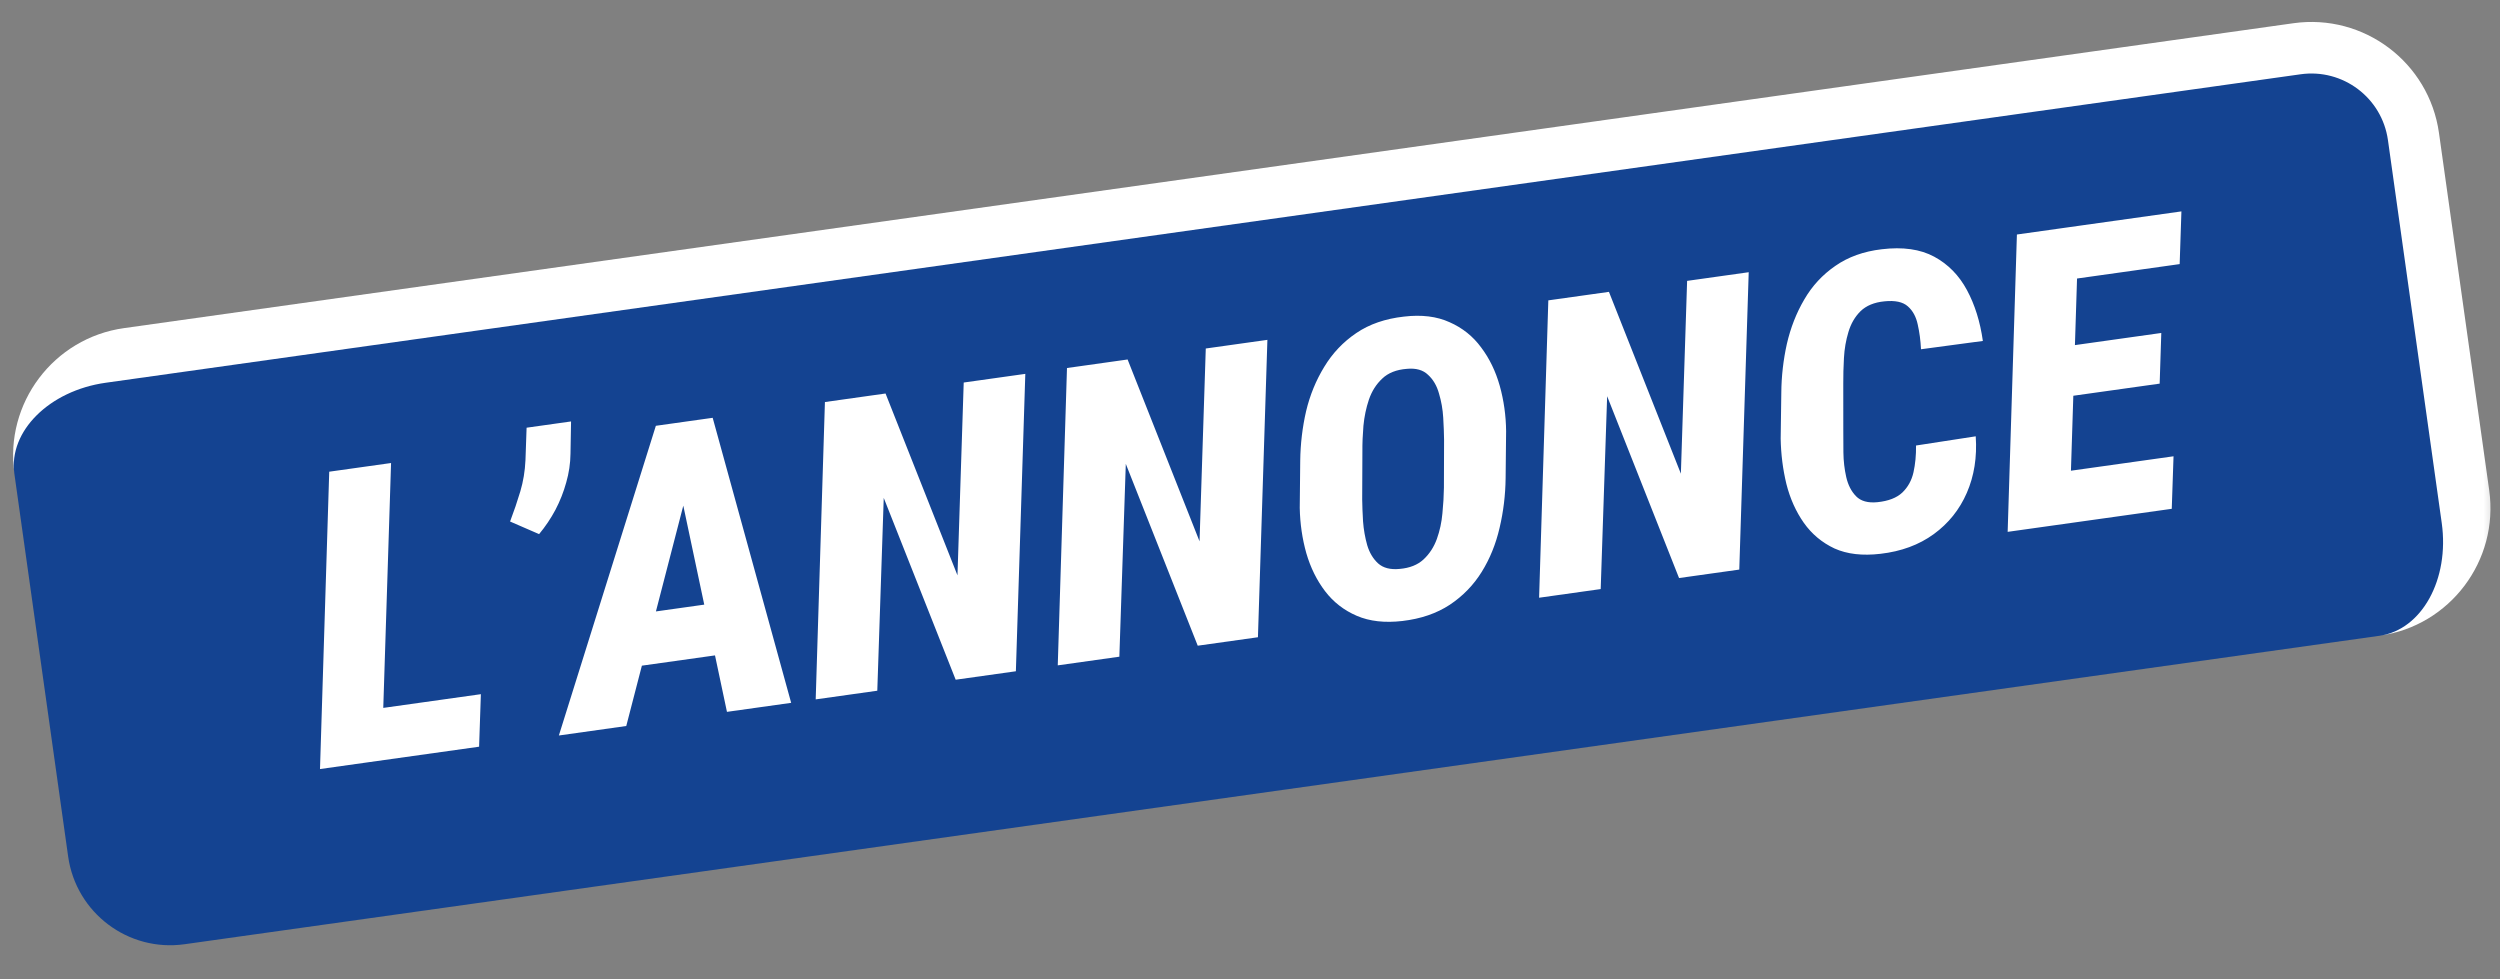 <svg width="97" height="38" viewBox="0 0 97 38" fill="none" xmlns="http://www.w3.org/2000/svg">
<rect x="0" y="0" width="97" height="38" fill="#808080" stroke="none"/>
<g clip-path="url(#clip0_2447_2642)">
<mask id="path-1-outside-1_2447_2642" maskUnits="userSpaceOnUse" x="-0.139" y="0.205" width="97.416" height="36.988" fill="black">
<rect fill="white" x="-0.139" y="0.205" width="97.416" height="36.988"/>
<path d="M0.557 18.378C0.249 16.19 1.773 14.168 3.961 13.86L89.124 1.891C91.312 1.584 93.334 3.108 93.642 5.296L95.73 20.15C96.037 22.337 94.513 24.36 92.325 24.668L7.162 36.636C4.974 36.944 2.952 35.42 2.644 33.232L0.557 18.378Z"/>
</mask>
<path d="M0.557 18.378C0.249 16.19 1.773 14.168 3.961 13.86L89.124 1.891C91.312 1.584 93.334 3.108 93.642 5.296L95.73 20.15C96.037 22.337 94.513 24.36 92.325 24.668L7.162 36.636C4.974 36.944 2.952 35.42 2.644 33.232L0.557 18.378Z" fill="#144391"/>
<path d="M18.658 26.934L18.589 28.972L14.009 29.615L14.07 27.579L18.658 26.934ZM15.173 17.965L14.806 29.503L12.416 29.839L12.774 18.302L15.173 17.965ZM22.157 16.352L22.135 17.602C22.131 17.981 22.075 18.354 21.969 18.722C21.868 19.088 21.729 19.442 21.55 19.783C21.371 20.118 21.16 20.432 20.917 20.724L19.791 20.235C19.941 19.84 20.073 19.451 20.188 19.067C20.302 18.683 20.369 18.279 20.388 17.855L20.432 16.595L22.157 16.352ZM26.753 18.688L24.299 28.169L21.684 28.537L25.447 16.521L27.095 16.289L26.753 18.688ZM28.206 27.62L26.282 18.534L26.081 16.432L27.652 16.211L30.697 27.27L28.206 27.62ZM28.412 23.307L28.336 25.346L23.485 26.027L23.562 23.989L28.412 23.307ZM39.782 14.506L39.416 26.045L37.08 26.373L34.289 19.318L34.039 26.8L31.649 27.136L32.007 15.599L34.359 15.268L37.15 22.324L37.392 14.842L39.782 14.506ZM49.175 13.186L48.808 24.725L46.472 25.053L43.681 17.998L43.431 25.48L41.041 25.816L41.399 14.279L43.751 13.948L46.542 21.004L46.784 13.522L49.175 13.186ZM58.437 16.729L58.418 18.554C58.41 19.212 58.332 19.854 58.184 20.48C58.04 21.105 57.81 21.674 57.492 22.187C57.175 22.699 56.762 23.125 56.252 23.465C55.742 23.8 55.13 24.01 54.416 24.094C53.733 24.174 53.142 24.108 52.644 23.894C52.146 23.68 51.735 23.361 51.413 22.938C51.091 22.516 50.848 22.024 50.685 21.463C50.527 20.901 50.442 20.316 50.43 19.708L50.449 17.875C50.457 17.222 50.533 16.582 50.676 15.957C50.825 15.332 51.06 14.757 51.381 14.233C51.701 13.704 52.115 13.267 52.625 12.922C53.134 12.577 53.751 12.364 54.475 12.284C55.158 12.203 55.747 12.276 56.242 12.501C56.741 12.72 57.149 13.046 57.468 13.48C57.791 13.908 58.032 14.406 58.191 14.972C58.349 15.539 58.431 16.125 58.437 16.729ZM56.024 18.922L56.03 17.059C56.027 16.812 56.016 16.527 55.997 16.204C55.978 15.88 55.923 15.57 55.834 15.272C55.75 14.968 55.608 14.725 55.408 14.543C55.214 14.355 54.94 14.277 54.587 14.311C54.181 14.342 53.862 14.468 53.63 14.69C53.398 14.907 53.226 15.178 53.114 15.504C53.006 15.825 52.935 16.163 52.901 16.52C52.872 16.872 52.858 17.205 52.861 17.52L52.853 19.375C52.856 19.622 52.867 19.907 52.886 20.23C52.91 20.548 52.964 20.856 53.048 21.154C53.136 21.447 53.277 21.682 53.471 21.86C53.669 22.038 53.947 22.109 54.305 22.074C54.695 22.041 55.004 21.918 55.232 21.707C55.465 21.491 55.637 21.224 55.751 20.909C55.864 20.593 55.936 20.262 55.966 19.916C56.001 19.564 56.02 19.233 56.024 18.922ZM67.85 10.562L67.484 22.1L65.147 22.428L62.357 15.373L62.107 22.856L59.717 23.192L60.075 11.654L62.427 11.324L65.218 18.379L65.46 10.898L67.85 10.562ZM74.342 17.286L76.658 16.929C76.714 17.736 76.598 18.468 76.312 19.124C76.03 19.773 75.602 20.307 75.03 20.724C74.457 21.141 73.767 21.396 72.96 21.488C72.261 21.57 71.668 21.501 71.179 21.281C70.695 21.054 70.299 20.723 69.99 20.288C69.681 19.848 69.456 19.346 69.313 18.782C69.175 18.212 69.101 17.626 69.09 17.022L69.115 15.236C69.12 14.599 69.192 13.968 69.33 13.344C69.474 12.719 69.698 12.145 70.004 11.624C70.308 11.097 70.71 10.662 71.209 10.318C71.707 9.97 72.307 9.754 73.011 9.671C73.828 9.572 74.507 9.668 75.048 9.96C75.588 10.252 76.012 10.685 76.319 11.257C76.624 11.824 76.83 12.482 76.935 13.229L74.535 13.551C74.518 13.206 74.475 12.886 74.408 12.591C74.344 12.289 74.216 12.055 74.025 11.887C73.832 11.714 73.528 11.649 73.114 11.692C72.719 11.731 72.411 11.859 72.189 12.074C71.972 12.289 71.815 12.558 71.719 12.882C71.622 13.2 71.564 13.537 71.545 13.892C71.526 14.242 71.517 14.572 71.519 14.882L71.52 16.689C71.518 16.936 71.519 17.225 71.524 17.556C71.528 17.887 71.565 18.205 71.634 18.511C71.704 18.817 71.83 19.064 72.015 19.254C72.199 19.444 72.476 19.521 72.844 19.485C73.269 19.441 73.591 19.317 73.809 19.112C74.027 18.903 74.172 18.641 74.243 18.326C74.314 18.005 74.347 17.659 74.342 17.286ZM84.333 17.704L84.264 19.742L79.491 20.412L79.56 18.375L84.333 17.704ZM80.654 8.762L80.288 20.3L77.897 20.636L78.256 9.099L80.654 8.762ZM83.858 12.919L83.795 14.885L79.648 15.467L79.719 13.501L83.858 12.919ZM84.639 8.202L84.571 10.247L79.79 10.919L79.857 8.874L84.639 8.202Z" fill="white"/>
</g>
<path d="M0.557 18.378C0.172 15.643 2.078 13.115 4.812 12.731L88.985 0.901C91.719 0.517 94.248 2.422 94.632 5.157L92.652 5.435C92.421 3.794 90.904 2.651 89.263 2.882L4.1 14.851C1.913 15.158 0.326 16.737 0.557 18.378ZM96.286 24.111L3.201 37.193L96.286 24.111ZM3.201 37.193L0 14.417L3.201 37.193ZM88.985 0.901C91.719 0.517 94.248 2.422 94.632 5.157L96.581 19.02C96.965 21.755 95.06 24.283 92.325 24.668C93.966 24.437 95.047 22.477 94.739 20.289L92.652 5.435C92.421 3.794 90.904 2.651 89.263 2.882L88.985 0.901Z" fill="white" mask="url(#path-1-outside-1_2447_2642)"/>
<defs>
<clipPath id="clip0_2447_2642">
<path d="M0.557 18.378C0.249 16.19 1.773 14.168 3.961 13.86L89.124 1.891C91.312 1.584 93.334 3.108 93.642 5.296L95.73 20.15C96.037 22.337 94.513 24.36 92.325 24.668L7.162 36.636C4.974 36.944 2.952 35.42 2.644 33.232L0.557 18.378Z" fill="white"/>
</clipPath>
</defs>
</svg>
